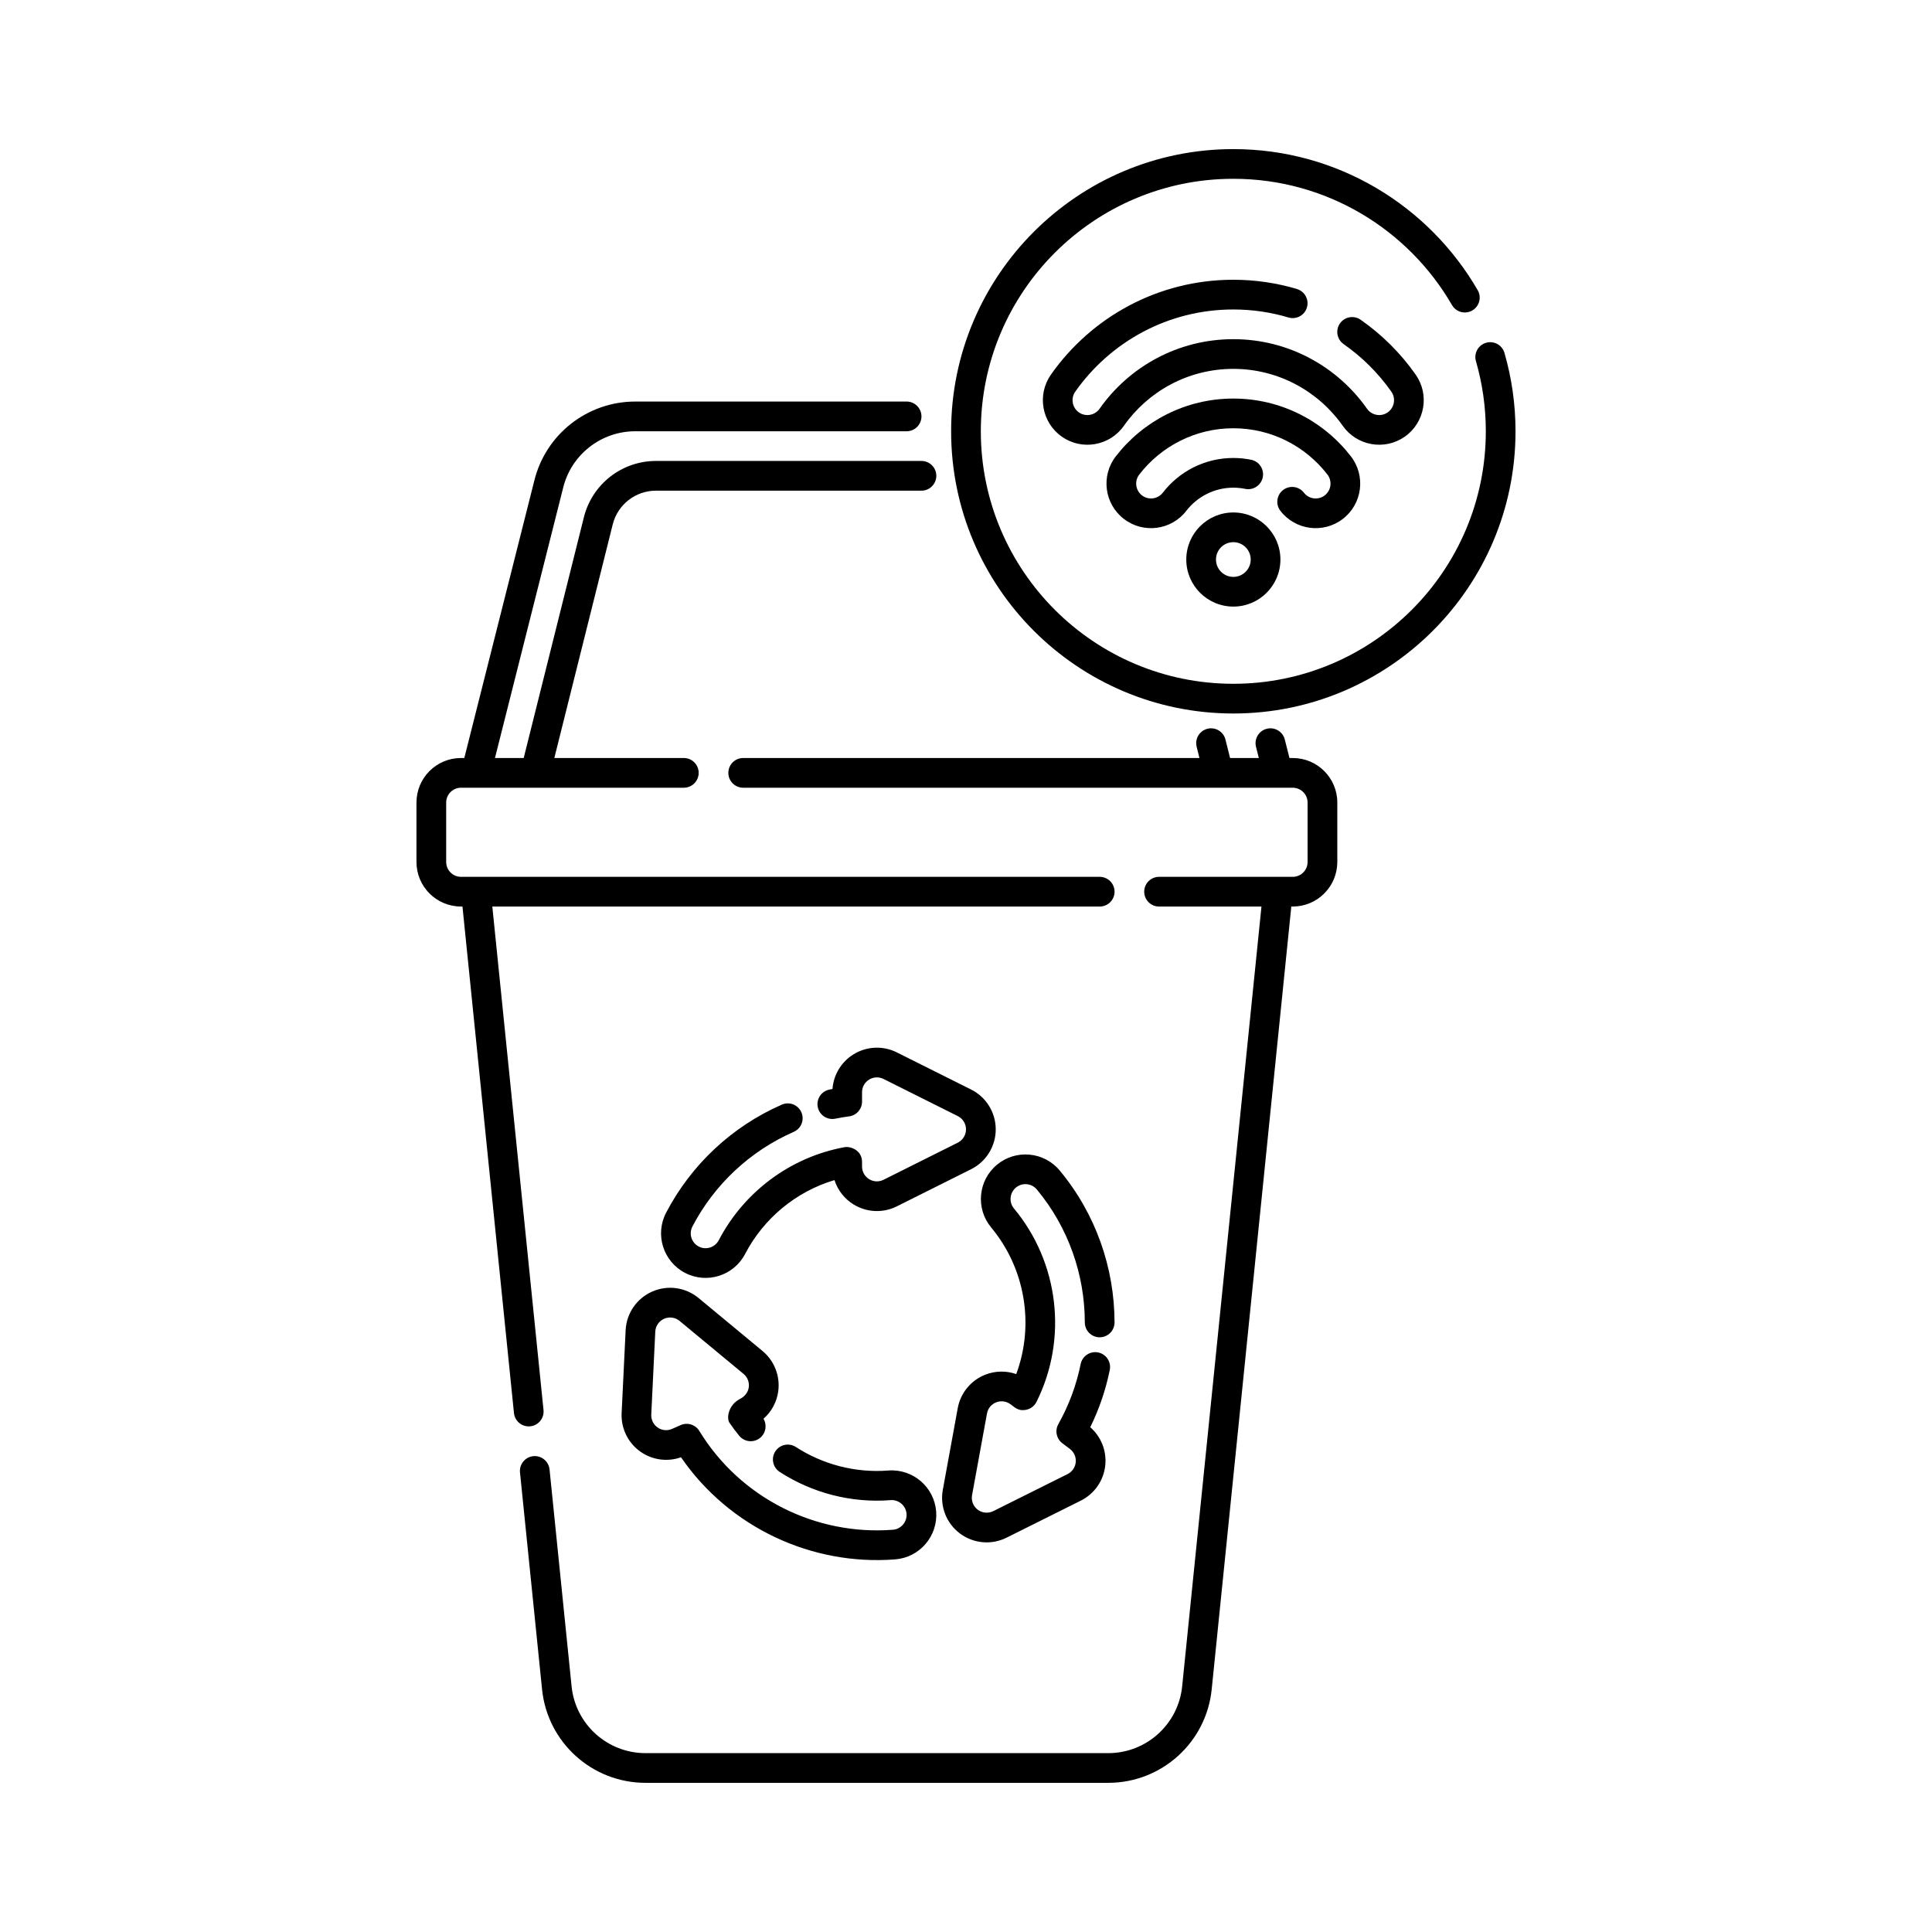 <?xml version="1.0" encoding="UTF-8"?>
<!-- Uploaded to: ICON Repo, www.iconrepo.com, Generator: ICON Repo Mixer Tools -->
<svg fill="#000000" width="800px" height="800px" version="1.1" viewBox="144 144 512 512" xmlns="http://www.w3.org/2000/svg">
 <g fill-rule="evenodd">
  <path d="m324.48 530.2c12.809 18.621 34.645 28.773 56.754 27.051 6.5-0.504 11.363-6.188 10.859-12.688s-6.188-11.363-12.688-10.859c-8.688 0.676-17.309-1.582-24.5-6.238-1.824-1.18-4.262-0.656-5.441 1.164-1.18 1.828-0.66 4.262 1.164 5.445 8.629 5.586 18.965 8.289 29.387 7.477 2.164-0.164 4.059 1.457 4.227 3.621s-1.453 4.062-3.621 4.227c-20.316 1.578-40.371-8.293-51.289-26.18-1.027-1.684-3.141-2.348-4.949-1.551l-2.277 1.004c-1.246 0.551-2.691 0.418-3.812-0.355-1.125-0.77-1.77-2.074-1.703-3.438l1.062-21.977c0.07-1.492 0.977-2.809 2.344-3.414 1.363-0.602 2.953-0.383 4.098 0.57l16.945 14.035c1.051 0.871 1.578 2.219 1.391 3.57-0.188 1.355-1.09 2.438-2.309 3.062-3.121 1.598-3.629 5.117-2.809 6.316 0.816 1.203 1.68 2.359 2.594 3.465 1.387 1.676 3.863 1.918 5.543 0.531 1.52-1.25 1.859-3.406 0.883-5.047 2.098-1.844 3.508-4.402 3.902-7.242 0.562-4.055-1.012-8.109-4.164-10.723l-16.945-14.035c-3.445-2.852-8.207-3.516-12.297-1.707-4.094 1.805-6.812 5.766-7.031 10.234l-1.062 21.98c-0.195 4.086 1.734 7.984 5.109 10.301 3.137 2.152 7.098 2.656 10.648 1.391zm88.828-22.055c-2.621-0.914-5.523-0.887-8.18 0.152-3.809 1.492-6.582 4.848-7.316 8.875l-3.957 21.645c-0.805 4.402 0.949 8.875 4.523 11.562 3.574 2.684 8.359 3.121 12.363 1.125 0 0 19.691-9.82 19.691-9.82 3.66-1.828 6.117-5.418 6.488-9.492 0.348-3.789-1.152-7.488-3.992-9.965 2.402-4.883 4.121-9.984 5.172-15.172 0.434-2.129-0.945-4.207-3.074-4.641-2.129-0.434-4.207 0.945-4.641 3.074-1.109 5.484-3.074 10.855-5.914 15.918-0.969 1.719-0.512 3.891 1.066 5.074l1.988 1.496c1.09 0.82 1.68 2.144 1.559 3.504-0.125 1.359-0.945 2.555-2.164 3.164l-19.688 9.82c-1.336 0.664-2.934 0.52-4.125-0.375-1.188-0.898-1.773-2.391-1.504-3.852l3.957-21.648c0.242-1.34 1.168-2.461 2.438-2.957 1.27-0.496 2.707-0.301 3.797 0.52l0.332 0.109 0.012 0.016-0.316-0.105s0.82 0.613 0.953 0.715l0.027 0.016 0.027 0.023 0.133 0.09 0.051 0.039 0.039 0.023c1.172 0.758 2.109 0.613 2.109 0.613 1.492 0 2.856-0.848 3.519-2.18 8.355-16.754 5.926-36.961-5.965-51.242-1.391-1.668-1.16-4.156 0.508-5.547 1.672-1.391 4.156-1.16 5.547 0.508 8.352 10.035 12.703 22.578 12.715 35.234 0.004 2.172 1.77 3.938 3.941 3.934 2.172-0.004 3.938-1.766 3.934-3.941-0.016-14.465-4.992-28.793-14.535-40.262-4.168-5.012-11.617-5.691-16.629-1.523-5.012 4.168-5.691 11.617-1.523 16.629 9.008 10.828 11.5 25.73 6.641 38.84zm-48.699-75.555-0.816 0.16c-2.129 0.434-3.508 2.512-3.074 4.641s2.512 3.504 4.641 3.074c1.211-0.246 2.438-0.453 3.672-0.617 1.957-0.266 3.418-1.93 3.418-3.906v-2.488c0-1.367 0.703-2.629 1.867-3.348 1.16-0.715 2.609-0.781 3.828-0.168l19.68 9.84c1.336 0.664 2.176 2.027 2.176 3.519s-0.844 2.856-2.176 3.519l-19.68 9.84c-1.219 0.609-2.668 0.547-3.828-0.168-1.16-0.719-1.867-1.984-1.867-3.348v-1.215c0-3.117-3.059-4.199-4.648-3.91-14.508 2.672-26.707 11.98-33.324 24.66-1.004 1.926-3.387 2.672-5.309 1.668-1.926-1.008-2.672-3.387-1.668-5.312 5.805-11.125 15.297-20.023 26.848-25.078 1.988-0.871 2.898-3.191 2.027-5.184-0.871-1.992-3.191-2.902-5.184-2.027-13.199 5.769-24.043 15.938-30.668 28.645-3.016 5.777-0.77 12.918 5.008 15.934 5.777 3.016 12.914 0.77 15.93-5.008 4.879-9.355 13.406-16.512 23.684-19.574 0.848 2.641 2.609 4.945 5.039 6.441 3.481 2.152 7.828 2.348 11.488 0.516l19.68-9.84c4-2 6.527-6.09 6.527-10.559 0-4.473-2.527-8.562-6.527-10.559l-19.68-9.84c-3.66-1.832-8.012-1.637-11.488 0.516-3.234 2-5.293 5.418-5.57 9.18z"/>
  <path d="m478.3 384.25-21.016 206.66c-1.023 10.043-9.48 17.688-19.582 17.688h-122.64c-10.102 0-18.559-7.644-19.582-17.688l-5.844-57.492c-0.219-2.16-2.152-3.738-4.312-3.519-2.16 0.219-3.738 2.152-3.519 4.312 2.297 22.605 4.383 43.09 5.848 57.492 1.43 14.066 13.273 24.766 27.41 24.766h122.64c14.137 0 25.98-10.699 27.41-24.766l21.098-207.46h0.383c3.133 0 6.137-1.242 8.348-3.461 2.215-2.211 3.461-5.215 3.461-8.348v-15.742c0-6.523-5.285-11.809-11.809-11.809h-0.871l-1.234-4.898c-0.531-2.106-2.672-3.387-4.777-2.856-2.109 0.531-3.387 2.676-2.856 4.781l0.746 2.973h-7.617l-1.223-4.891c-0.527-2.106-2.664-3.391-4.773-2.863-2.106 0.527-3.391 2.664-2.863 4.773l0.742 2.981h-120.91c-2.172 0-3.938 1.762-3.938 3.938 0 2.172 1.762 3.938 3.938 3.938h145.63c2.172 0 3.938 1.762 3.938 3.938v15.742c0 1.043-0.414 2.047-1.152 2.781-0.734 0.738-1.738 1.152-2.781 1.152h-35.426c-2.172 0-3.938 1.762-3.938 3.938 0 2.172 1.762 3.938 3.938 3.938zm-211.74 0 13.645 134.22c0.219 2.16 2.152 3.738 4.312 3.519 2.164-0.219 3.738-2.152 3.519-4.312l-13.566-133.43h160.96c2.172 0 3.938-1.762 3.938-3.938 0-2.172-1.762-3.938-3.938-3.938h-169.25c-2.172 0-3.938-1.762-3.938-3.938v-15.742c0-2.172 1.762-3.938 3.938-3.938h59.039c2.172 0 3.938-1.762 3.938-3.938 0-2.172-1.762-3.938-3.938-3.938h-34.316l15.477-61.906c1.316-5.254 6.039-8.941 11.453-8.941h70.363c2.172 0 3.938-1.762 3.938-3.938 0-2.172-1.762-3.938-3.938-3.938h-70.363c-9.027 0-16.902 6.144-19.094 14.906l-15.953 63.816h-7.617l18.043-71.504c2.125-8.848 10.035-15.086 19.137-15.086h71.91c2.172 0 3.938-1.762 3.938-3.938 0-2.172-1.762-3.938-3.938-3.938h-71.91c-12.73 0-23.801 8.723-26.785 21.094l-18.516 73.371h-0.871c-6.523 0-11.809 5.285-11.809 11.809v15.742c0 6.523 5.285 11.809 11.809 11.809h0.383z"/>
  <path d="m535.14 239.71c1.703 5.898 2.617 12.137 2.617 18.586 0 36.93-29.98 66.914-66.914 66.914-36.93 0-66.914-29.98-66.914-66.914 0-36.93 29.98-66.914 66.914-66.914 24.746 0 46.375 13.465 57.949 33.461 1.09 1.883 3.5 2.523 5.379 1.434 1.879-1.086 2.523-3.496 1.434-5.375-12.938-22.344-37.109-37.387-64.762-37.387-41.273 0-74.785 33.512-74.785 74.785 0 41.273 33.512 74.785 74.785 74.785s74.785-33.512 74.785-74.785c0-7.207-1.023-14.176-2.93-20.773-0.602-2.086-2.785-3.289-4.871-2.688-2.09 0.605-3.293 2.785-2.688 4.875z"/>
  <path d="m470.85 279.81c-6.883 0-12.473 5.59-12.473 12.473 0 6.883 5.59 12.469 12.473 12.469 6.883 0 12.473-5.586 12.473-12.469 0-6.883-5.59-12.473-12.473-12.473zm0 7.871c2.539 0 4.602 2.059 4.602 4.602 0 2.539-2.062 4.598-4.602 4.598-2.539 0-4.602-2.059-4.602-4.598 0-2.543 2.062-4.602 4.602-4.602z"/>
  <path d="m483.32 279.38c3.988 5.16 11.406 6.109 16.562 2.125 5.16-3.984 6.113-11.406 2.125-16.562-7.199-9.316-18.484-15.32-31.156-15.32-12.676 0-23.957 6.004-31.156 15.32-3.988 5.156-3.035 12.578 2.125 16.562 5.156 3.984 12.574 3.035 16.562-2.125 2.883-3.727 7.394-6.141 12.469-6.141 1.078 0 2.133 0.109 3.152 0.32 2.125 0.434 4.207-0.945 4.641-3.074s-0.945-4.207-3.074-4.641c-1.523-0.312-3.102-0.477-4.719-0.477-7.609 0-14.379 3.609-18.699 9.203-1.328 1.715-3.801 2.035-5.523 0.707-1.715-1.332-2.035-3.801-0.707-5.523 5.762-7.453 14.793-12.262 24.93-12.262 10.141 0 19.168 4.805 24.93 12.262 1.328 1.719 1.008 4.191-0.707 5.523-1.719 1.328-4.195 1.008-5.523-0.707-1.328-1.719-3.801-2.039-5.523-0.707-1.715 1.328-2.035 3.801-0.707 5.519z"/>
  <path d="m487.71 220.59c-5.348-1.594-11.008-2.453-16.871-2.453-19.969 0-37.637 9.93-48.32 25.125-3.75 5.328-2.465 12.703 2.867 16.453 5.328 3.746 12.703 2.465 16.453-2.871 6.41-9.121 17.016-15.09 29-15.09s22.59 5.973 29 15.09c3.75 5.332 11.125 6.617 16.453 2.871 5.328-3.75 6.617-11.125 2.867-16.453-3.973-5.652-8.91-10.57-14.578-14.527-1.777-1.242-4.234-0.809-5.481 0.977-1.242 1.781-0.809 4.234 0.977 5.481 4.914 3.434 9.199 7.699 12.641 12.598 1.25 1.777 0.824 4.234-0.953 5.488-1.777 1.246-4.234 0.82-5.488-0.957-7.836-11.145-20.793-18.438-35.441-18.438-14.645 0-27.602 7.293-35.441 18.438-1.25 1.773-3.707 2.203-5.488 0.957-1.773-1.25-2.203-3.707-0.953-5.488 9.262-13.164 24.574-21.777 41.879-21.777 5.078 0 9.984 0.742 14.617 2.121 2.082 0.621 4.277-0.562 4.894-2.644 0.621-2.082-0.566-4.277-2.644-4.894z"/>
 </g>
</svg>